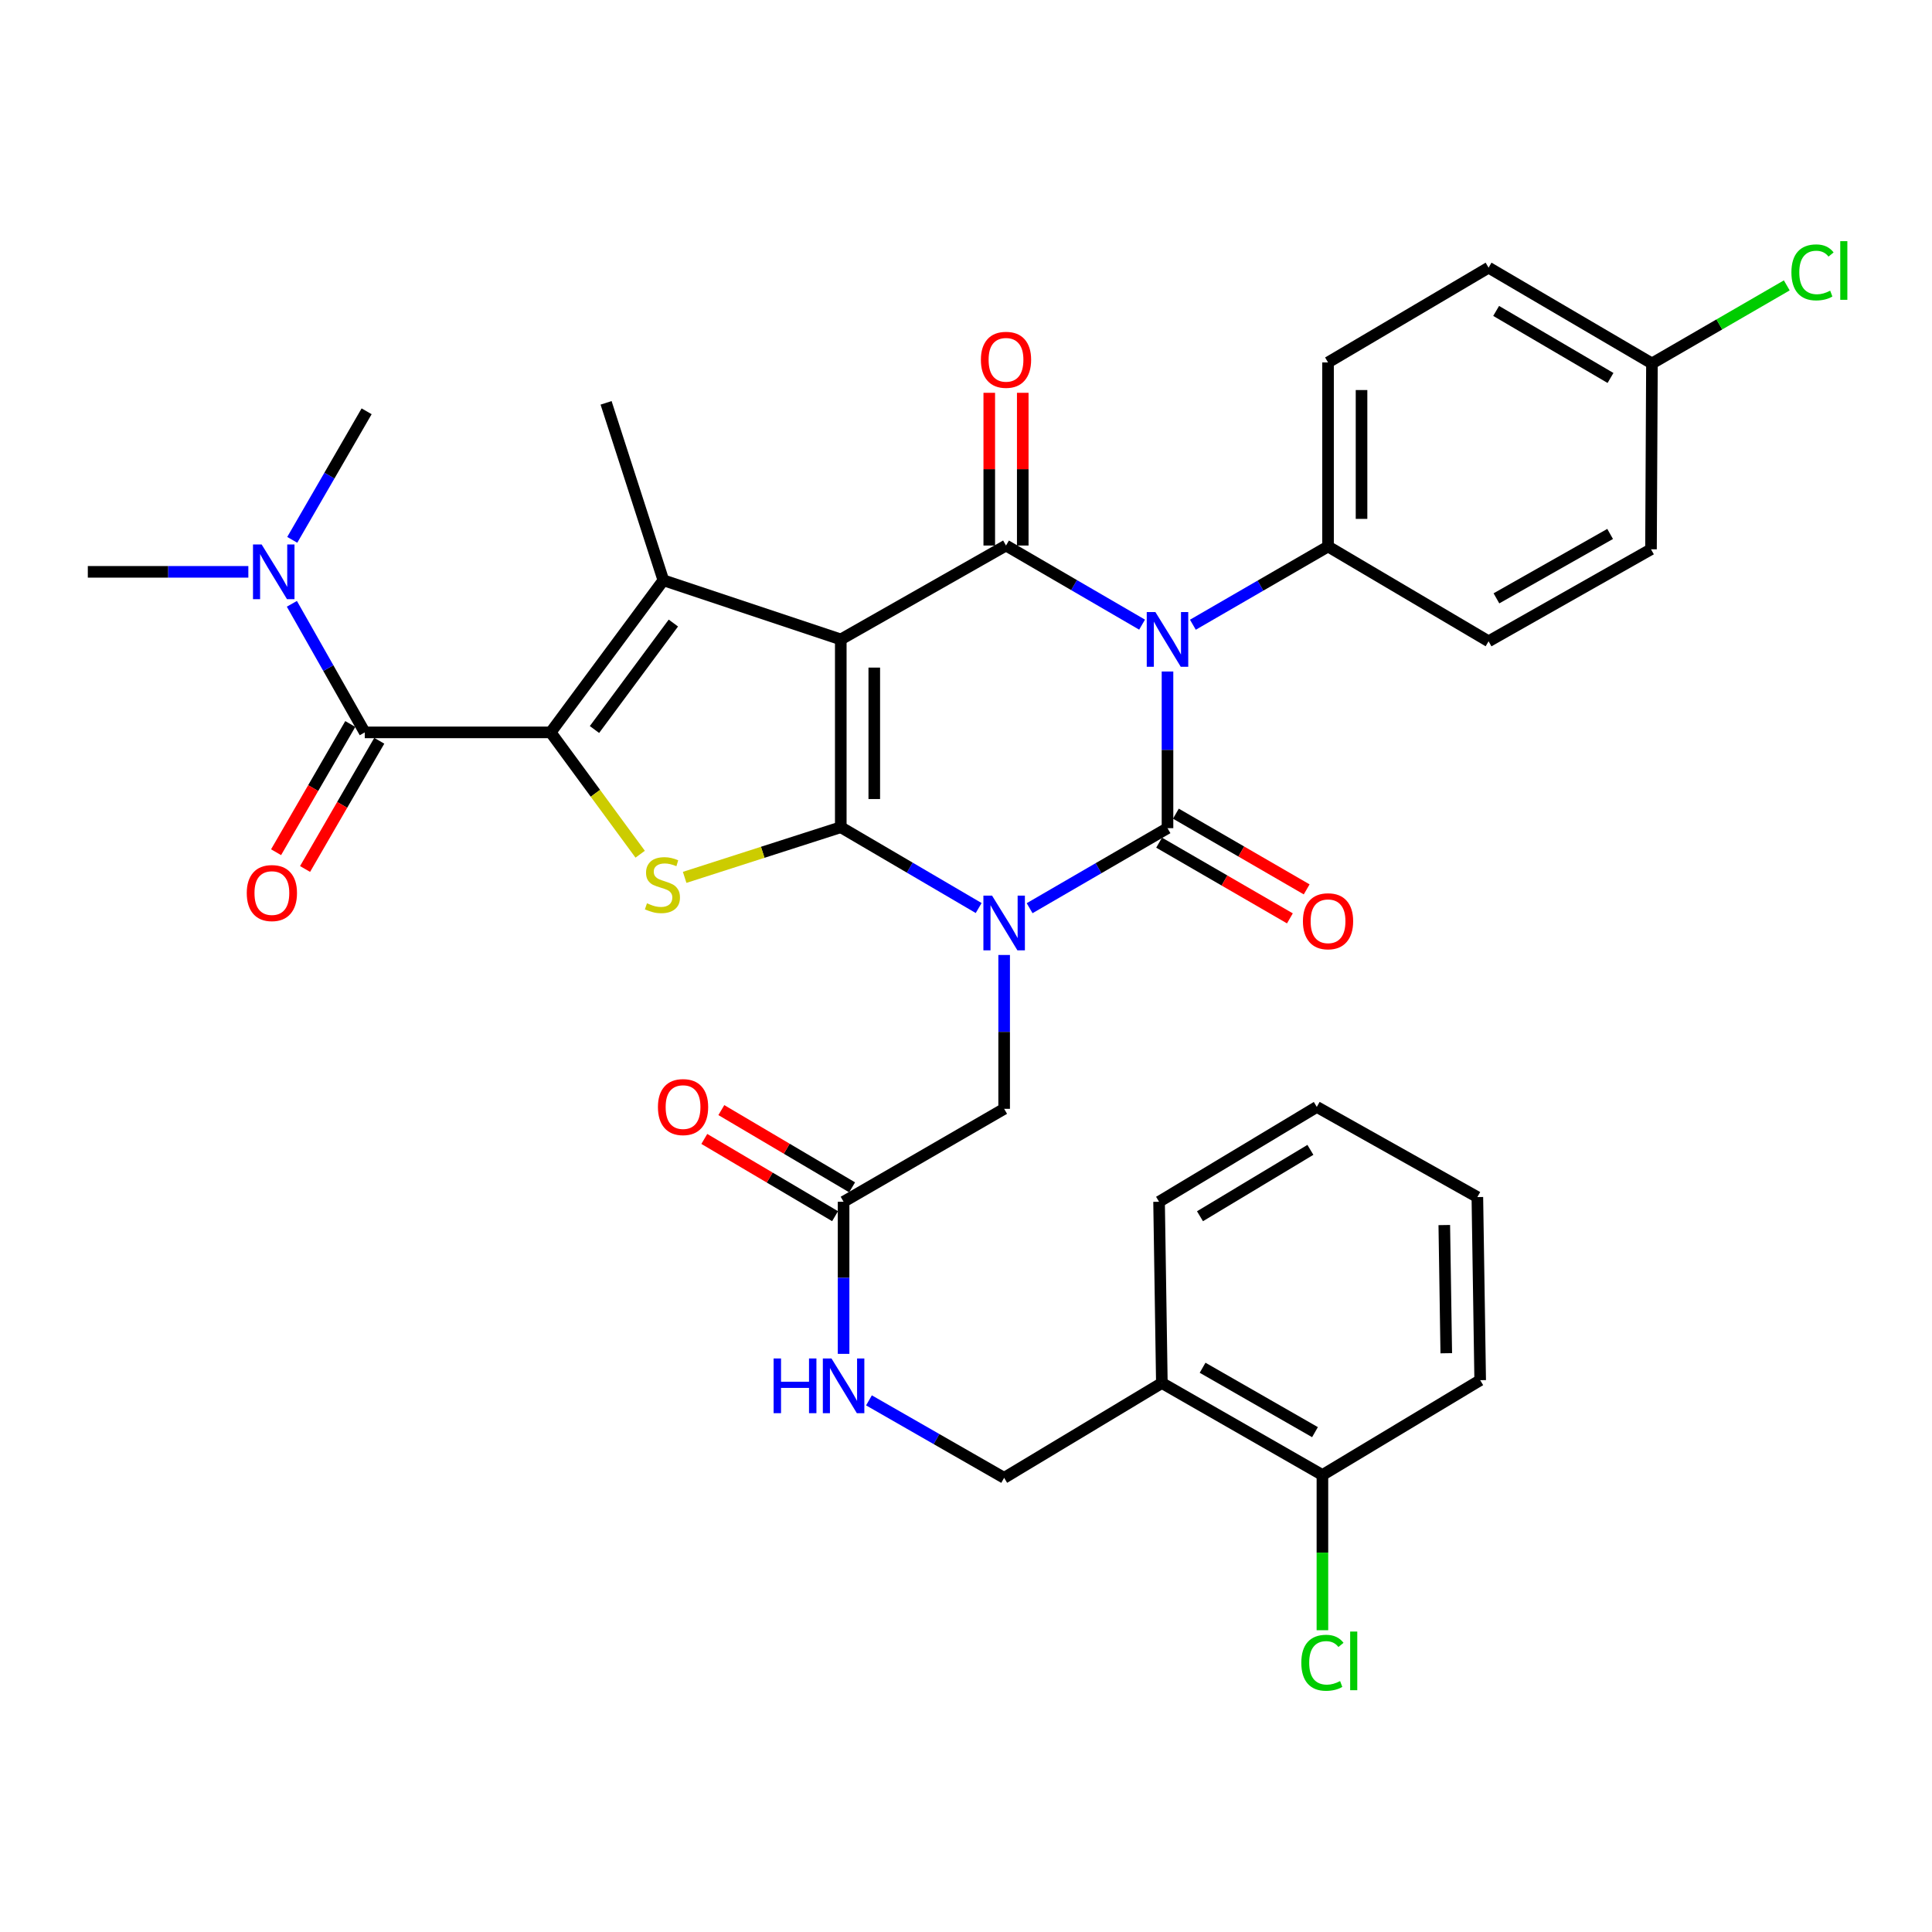 <?xml version='1.0' encoding='iso-8859-1'?>
<svg version='1.1' baseProfile='full'
              xmlns='http://www.w3.org/2000/svg'
                      xmlns:rdkit='http://www.rdkit.org/xml'
                      xmlns:xlink='http://www.w3.org/1999/xlink'
                  xml:space='preserve'
width='1000px' height='1000px' viewBox='0 0 1000 1000'>
<!-- END OF HEADER -->
<rect style='opacity:1.0;fill:#FFFFFF;stroke:none' width='1000' height='1000' x='0' y='0'> </rect>
<path class='bond-1' d='M 506.555,469.999 L 470.87,449.082' style='fill:none;fill-rule:evenodd;stroke:#0000FF;stroke-width:6px;stroke-linecap:butt;stroke-linejoin:miter;stroke-opacity:1' />
<path class='bond-1' d='M 470.87,449.082 L 435.186,428.165' style='fill:none;fill-rule:evenodd;stroke:#000000;stroke-width:6px;stroke-linecap:butt;stroke-linejoin:miter;stroke-opacity:1' />
<path class='bond-2' d='M 532.929,470.079 L 568.612,449.367' style='fill:none;fill-rule:evenodd;stroke:#0000FF;stroke-width:6px;stroke-linecap:butt;stroke-linejoin:miter;stroke-opacity:1' />
<path class='bond-2' d='M 568.612,449.367 L 604.295,428.656' style='fill:none;fill-rule:evenodd;stroke:#000000;stroke-width:6px;stroke-linecap:butt;stroke-linejoin:miter;stroke-opacity:1' />
<path class='bond-9' d='M 519.745,494.296 L 519.745,534.111' style='fill:none;fill-rule:evenodd;stroke:#0000FF;stroke-width:6px;stroke-linecap:butt;stroke-linejoin:miter;stroke-opacity:1' />
<path class='bond-9' d='M 519.745,534.111 L 519.745,573.926' style='fill:none;fill-rule:evenodd;stroke:#000000;stroke-width:6px;stroke-linecap:butt;stroke-linejoin:miter;stroke-opacity:1' />
<path class='bond-0' d='M 435.186,330.968 L 435.186,428.165' style='fill:none;fill-rule:evenodd;stroke:#000000;stroke-width:6px;stroke-linecap:butt;stroke-linejoin:miter;stroke-opacity:1' />
<path class='bond-0' d='M 452.523,345.547 L 452.523,413.585' style='fill:none;fill-rule:evenodd;stroke:#000000;stroke-width:6px;stroke-linecap:butt;stroke-linejoin:miter;stroke-opacity:1' />
<path class='bond-6' d='M 435.186,330.968 L 343.354,300.357' style='fill:none;fill-rule:evenodd;stroke:#000000;stroke-width:6px;stroke-linecap:butt;stroke-linejoin:miter;stroke-opacity:1' />
<path class='bond-35' d='M 435.186,330.968 L 520.708,282.365' style='fill:none;fill-rule:evenodd;stroke:#000000;stroke-width:6px;stroke-linecap:butt;stroke-linejoin:miter;stroke-opacity:1' />
<path class='bond-7' d='M 435.186,428.165 L 394.781,441.145' style='fill:none;fill-rule:evenodd;stroke:#000000;stroke-width:6px;stroke-linecap:butt;stroke-linejoin:miter;stroke-opacity:1' />
<path class='bond-7' d='M 394.781,441.145 L 354.376,454.126' style='fill:none;fill-rule:evenodd;stroke:#CCCC00;stroke-width:6px;stroke-linecap:butt;stroke-linejoin:miter;stroke-opacity:1' />
<path class='bond-3' d='M 604.295,428.656 L 604.295,388.113' style='fill:none;fill-rule:evenodd;stroke:#000000;stroke-width:6px;stroke-linecap:butt;stroke-linejoin:miter;stroke-opacity:1' />
<path class='bond-3' d='M 604.295,388.113 L 604.295,347.57' style='fill:none;fill-rule:evenodd;stroke:#0000FF;stroke-width:6px;stroke-linecap:butt;stroke-linejoin:miter;stroke-opacity:1' />
<path class='bond-11' d='M 599.952,436.158 L 633.8,455.752' style='fill:none;fill-rule:evenodd;stroke:#000000;stroke-width:6px;stroke-linecap:butt;stroke-linejoin:miter;stroke-opacity:1' />
<path class='bond-11' d='M 633.8,455.752 L 667.647,475.346' style='fill:none;fill-rule:evenodd;stroke:#FF0000;stroke-width:6px;stroke-linecap:butt;stroke-linejoin:miter;stroke-opacity:1' />
<path class='bond-11' d='M 608.638,421.153 L 642.486,440.747' style='fill:none;fill-rule:evenodd;stroke:#000000;stroke-width:6px;stroke-linecap:butt;stroke-linejoin:miter;stroke-opacity:1' />
<path class='bond-11' d='M 642.486,440.747 L 676.333,460.341' style='fill:none;fill-rule:evenodd;stroke:#FF0000;stroke-width:6px;stroke-linecap:butt;stroke-linejoin:miter;stroke-opacity:1' />
<path class='bond-4' d='M 591.138,323.317 L 555.923,302.841' style='fill:none;fill-rule:evenodd;stroke:#0000FF;stroke-width:6px;stroke-linecap:butt;stroke-linejoin:miter;stroke-opacity:1' />
<path class='bond-4' d='M 555.923,302.841 L 520.708,282.365' style='fill:none;fill-rule:evenodd;stroke:#000000;stroke-width:6px;stroke-linecap:butt;stroke-linejoin:miter;stroke-opacity:1' />
<path class='bond-10' d='M 617.435,323.361 L 652.413,303.113' style='fill:none;fill-rule:evenodd;stroke:#0000FF;stroke-width:6px;stroke-linecap:butt;stroke-linejoin:miter;stroke-opacity:1' />
<path class='bond-10' d='M 652.413,303.113 L 687.391,282.865' style='fill:none;fill-rule:evenodd;stroke:#000000;stroke-width:6px;stroke-linecap:butt;stroke-linejoin:miter;stroke-opacity:1' />
<path class='bond-13' d='M 529.377,282.365 L 529.377,242.84' style='fill:none;fill-rule:evenodd;stroke:#000000;stroke-width:6px;stroke-linecap:butt;stroke-linejoin:miter;stroke-opacity:1' />
<path class='bond-13' d='M 529.377,242.84 L 529.377,203.316' style='fill:none;fill-rule:evenodd;stroke:#FF0000;stroke-width:6px;stroke-linecap:butt;stroke-linejoin:miter;stroke-opacity:1' />
<path class='bond-13' d='M 512.04,282.365 L 512.04,242.84' style='fill:none;fill-rule:evenodd;stroke:#000000;stroke-width:6px;stroke-linecap:butt;stroke-linejoin:miter;stroke-opacity:1' />
<path class='bond-13' d='M 512.04,242.84 L 512.04,203.316' style='fill:none;fill-rule:evenodd;stroke:#FF0000;stroke-width:6px;stroke-linecap:butt;stroke-linejoin:miter;stroke-opacity:1' />
<path class='bond-5' d='M 285.022,379.08 L 308.186,410.609' style='fill:none;fill-rule:evenodd;stroke:#000000;stroke-width:6px;stroke-linecap:butt;stroke-linejoin:miter;stroke-opacity:1' />
<path class='bond-5' d='M 308.186,410.609 L 331.35,442.138' style='fill:none;fill-rule:evenodd;stroke:#CCCC00;stroke-width:6px;stroke-linecap:butt;stroke-linejoin:miter;stroke-opacity:1' />
<path class='bond-8' d='M 285.022,379.08 L 188.808,379.08' style='fill:none;fill-rule:evenodd;stroke:#000000;stroke-width:6px;stroke-linecap:butt;stroke-linejoin:miter;stroke-opacity:1' />
<path class='bond-36' d='M 285.022,379.08 L 343.354,300.357' style='fill:none;fill-rule:evenodd;stroke:#000000;stroke-width:6px;stroke-linecap:butt;stroke-linejoin:miter;stroke-opacity:1' />
<path class='bond-36' d='M 307.702,377.593 L 348.534,322.488' style='fill:none;fill-rule:evenodd;stroke:#000000;stroke-width:6px;stroke-linecap:butt;stroke-linejoin:miter;stroke-opacity:1' />
<path class='bond-23' d='M 343.354,300.357 L 313.706,208.516' style='fill:none;fill-rule:evenodd;stroke:#000000;stroke-width:6px;stroke-linecap:butt;stroke-linejoin:miter;stroke-opacity:1' />
<path class='bond-14' d='M 188.808,379.08 L 169.94,345.806' style='fill:none;fill-rule:evenodd;stroke:#000000;stroke-width:6px;stroke-linecap:butt;stroke-linejoin:miter;stroke-opacity:1' />
<path class='bond-14' d='M 169.94,345.806 L 151.072,312.532' style='fill:none;fill-rule:evenodd;stroke:#0000FF;stroke-width:6px;stroke-linecap:butt;stroke-linejoin:miter;stroke-opacity:1' />
<path class='bond-16' d='M 181.305,374.738 L 162.102,407.921' style='fill:none;fill-rule:evenodd;stroke:#000000;stroke-width:6px;stroke-linecap:butt;stroke-linejoin:miter;stroke-opacity:1' />
<path class='bond-16' d='M 162.102,407.921 L 142.898,441.104' style='fill:none;fill-rule:evenodd;stroke:#FF0000;stroke-width:6px;stroke-linecap:butt;stroke-linejoin:miter;stroke-opacity:1' />
<path class='bond-16' d='M 196.311,383.422 L 177.107,416.605' style='fill:none;fill-rule:evenodd;stroke:#000000;stroke-width:6px;stroke-linecap:butt;stroke-linejoin:miter;stroke-opacity:1' />
<path class='bond-16' d='M 177.107,416.605 L 157.904,449.788' style='fill:none;fill-rule:evenodd;stroke:#FF0000;stroke-width:6px;stroke-linecap:butt;stroke-linejoin:miter;stroke-opacity:1' />
<path class='bond-12' d='M 519.745,573.926 L 436.64,622.028' style='fill:none;fill-rule:evenodd;stroke:#000000;stroke-width:6px;stroke-linecap:butt;stroke-linejoin:miter;stroke-opacity:1' />
<path class='bond-21' d='M 687.391,282.865 L 687.391,187.595' style='fill:none;fill-rule:evenodd;stroke:#000000;stroke-width:6px;stroke-linecap:butt;stroke-linejoin:miter;stroke-opacity:1' />
<path class='bond-21' d='M 704.728,268.575 L 704.728,201.886' style='fill:none;fill-rule:evenodd;stroke:#000000;stroke-width:6px;stroke-linecap:butt;stroke-linejoin:miter;stroke-opacity:1' />
<path class='bond-22' d='M 687.391,282.865 L 770.486,331.931' style='fill:none;fill-rule:evenodd;stroke:#000000;stroke-width:6px;stroke-linecap:butt;stroke-linejoin:miter;stroke-opacity:1' />
<path class='bond-17' d='M 436.64,622.028 L 436.64,661.393' style='fill:none;fill-rule:evenodd;stroke:#000000;stroke-width:6px;stroke-linecap:butt;stroke-linejoin:miter;stroke-opacity:1' />
<path class='bond-17' d='M 436.64,661.393 L 436.64,700.757' style='fill:none;fill-rule:evenodd;stroke:#0000FF;stroke-width:6px;stroke-linecap:butt;stroke-linejoin:miter;stroke-opacity:1' />
<path class='bond-20' d='M 441.049,614.564 L 407.208,594.574' style='fill:none;fill-rule:evenodd;stroke:#000000;stroke-width:6px;stroke-linecap:butt;stroke-linejoin:miter;stroke-opacity:1' />
<path class='bond-20' d='M 407.208,594.574 L 373.366,574.584' style='fill:none;fill-rule:evenodd;stroke:#FF0000;stroke-width:6px;stroke-linecap:butt;stroke-linejoin:miter;stroke-opacity:1' />
<path class='bond-20' d='M 432.231,629.492 L 398.39,609.502' style='fill:none;fill-rule:evenodd;stroke:#000000;stroke-width:6px;stroke-linecap:butt;stroke-linejoin:miter;stroke-opacity:1' />
<path class='bond-20' d='M 398.39,609.502 L 364.548,589.512' style='fill:none;fill-rule:evenodd;stroke:#FF0000;stroke-width:6px;stroke-linecap:butt;stroke-linejoin:miter;stroke-opacity:1' />
<path class='bond-30' d='M 128.542,295.984 L 86.998,295.984' style='fill:none;fill-rule:evenodd;stroke:#0000FF;stroke-width:6px;stroke-linecap:butt;stroke-linejoin:miter;stroke-opacity:1' />
<path class='bond-30' d='M 86.998,295.984 L 45.455,295.984' style='fill:none;fill-rule:evenodd;stroke:#000000;stroke-width:6px;stroke-linecap:butt;stroke-linejoin:miter;stroke-opacity:1' />
<path class='bond-31' d='M 151.269,279.424 L 170.515,246.156' style='fill:none;fill-rule:evenodd;stroke:#0000FF;stroke-width:6px;stroke-linecap:butt;stroke-linejoin:miter;stroke-opacity:1' />
<path class='bond-31' d='M 170.515,246.156 L 189.762,212.889' style='fill:none;fill-rule:evenodd;stroke:#000000;stroke-width:6px;stroke-linecap:butt;stroke-linejoin:miter;stroke-opacity:1' />
<path class='bond-15' d='M 601.377,715.844 L 519.745,764.929' style='fill:none;fill-rule:evenodd;stroke:#000000;stroke-width:6px;stroke-linecap:butt;stroke-linejoin:miter;stroke-opacity:1' />
<path class='bond-19' d='M 601.377,715.844 L 684.482,763.465' style='fill:none;fill-rule:evenodd;stroke:#000000;stroke-width:6px;stroke-linecap:butt;stroke-linejoin:miter;stroke-opacity:1' />
<path class='bond-19' d='M 622.462,707.944 L 680.636,741.279' style='fill:none;fill-rule:evenodd;stroke:#000000;stroke-width:6px;stroke-linecap:butt;stroke-linejoin:miter;stroke-opacity:1' />
<path class='bond-29' d='M 601.377,715.844 L 599.932,622.028' style='fill:none;fill-rule:evenodd;stroke:#000000;stroke-width:6px;stroke-linecap:butt;stroke-linejoin:miter;stroke-opacity:1' />
<path class='bond-18' d='M 449.775,724.827 L 484.76,744.878' style='fill:none;fill-rule:evenodd;stroke:#0000FF;stroke-width:6px;stroke-linecap:butt;stroke-linejoin:miter;stroke-opacity:1' />
<path class='bond-18' d='M 484.76,744.878 L 519.745,764.929' style='fill:none;fill-rule:evenodd;stroke:#000000;stroke-width:6px;stroke-linecap:butt;stroke-linejoin:miter;stroke-opacity:1' />
<path class='bond-25' d='M 684.482,763.465 L 684.482,803.635' style='fill:none;fill-rule:evenodd;stroke:#000000;stroke-width:6px;stroke-linecap:butt;stroke-linejoin:miter;stroke-opacity:1' />
<path class='bond-25' d='M 684.482,803.635 L 684.482,843.805' style='fill:none;fill-rule:evenodd;stroke:#00CC00;stroke-width:6px;stroke-linecap:butt;stroke-linejoin:miter;stroke-opacity:1' />
<path class='bond-32' d='M 684.482,763.465 L 766.142,714.38' style='fill:none;fill-rule:evenodd;stroke:#000000;stroke-width:6px;stroke-linecap:butt;stroke-linejoin:miter;stroke-opacity:1' />
<path class='bond-27' d='M 687.391,187.595 L 770.486,138.539' style='fill:none;fill-rule:evenodd;stroke:#000000;stroke-width:6px;stroke-linecap:butt;stroke-linejoin:miter;stroke-opacity:1' />
<path class='bond-26' d='M 770.486,331.931 L 854.554,284.31' style='fill:none;fill-rule:evenodd;stroke:#000000;stroke-width:6px;stroke-linecap:butt;stroke-linejoin:miter;stroke-opacity:1' />
<path class='bond-26' d='M 774.551,309.702 L 833.399,276.368' style='fill:none;fill-rule:evenodd;stroke:#000000;stroke-width:6px;stroke-linecap:butt;stroke-linejoin:miter;stroke-opacity:1' />
<path class='bond-24' d='M 855.046,188.115 L 854.554,284.31' style='fill:none;fill-rule:evenodd;stroke:#000000;stroke-width:6px;stroke-linecap:butt;stroke-linejoin:miter;stroke-opacity:1' />
<path class='bond-28' d='M 855.046,188.115 L 889.938,167.915' style='fill:none;fill-rule:evenodd;stroke:#000000;stroke-width:6px;stroke-linecap:butt;stroke-linejoin:miter;stroke-opacity:1' />
<path class='bond-28' d='M 889.938,167.915 L 924.83,147.715' style='fill:none;fill-rule:evenodd;stroke:#00CC00;stroke-width:6px;stroke-linecap:butt;stroke-linejoin:miter;stroke-opacity:1' />
<path class='bond-37' d='M 855.046,188.115 L 770.486,138.539' style='fill:none;fill-rule:evenodd;stroke:#000000;stroke-width:6px;stroke-linecap:butt;stroke-linejoin:miter;stroke-opacity:1' />
<path class='bond-37' d='M 833.593,195.635 L 774.401,160.932' style='fill:none;fill-rule:evenodd;stroke:#000000;stroke-width:6px;stroke-linecap:butt;stroke-linejoin:miter;stroke-opacity:1' />
<path class='bond-33' d='M 599.932,622.028 L 681.573,572.943' style='fill:none;fill-rule:evenodd;stroke:#000000;stroke-width:6px;stroke-linecap:butt;stroke-linejoin:miter;stroke-opacity:1' />
<path class='bond-33' d='M 621.111,629.524 L 678.26,595.165' style='fill:none;fill-rule:evenodd;stroke:#000000;stroke-width:6px;stroke-linecap:butt;stroke-linejoin:miter;stroke-opacity:1' />
<path class='bond-38' d='M 766.142,714.38 L 764.678,619.601' style='fill:none;fill-rule:evenodd;stroke:#000000;stroke-width:6px;stroke-linecap:butt;stroke-linejoin:miter;stroke-opacity:1' />
<path class='bond-38' d='M 748.587,700.431 L 747.562,634.086' style='fill:none;fill-rule:evenodd;stroke:#000000;stroke-width:6px;stroke-linecap:butt;stroke-linejoin:miter;stroke-opacity:1' />
<path class='bond-34' d='M 681.573,572.943 L 764.678,619.601' style='fill:none;fill-rule:evenodd;stroke:#000000;stroke-width:6px;stroke-linecap:butt;stroke-linejoin:miter;stroke-opacity:1' />
<path  class='atom-0' d='M 513.485 463.571
L 522.765 478.571
Q 523.685 480.051, 525.165 482.731
Q 526.645 485.411, 526.725 485.571
L 526.725 463.571
L 530.485 463.571
L 530.485 491.891
L 526.605 491.891
L 516.645 475.491
Q 515.485 473.571, 514.245 471.371
Q 513.045 469.171, 512.685 468.491
L 512.685 491.891
L 509.005 491.891
L 509.005 463.571
L 513.485 463.571
' fill='#0000FF'/>
<path  class='atom-4' d='M 598.035 316.808
L 607.315 331.808
Q 608.235 333.288, 609.715 335.968
Q 611.195 338.648, 611.275 338.808
L 611.275 316.808
L 615.035 316.808
L 615.035 345.128
L 611.155 345.128
L 601.195 328.728
Q 600.035 326.808, 598.795 324.608
Q 597.595 322.408, 597.235 321.728
L 597.235 345.128
L 593.555 345.128
L 593.555 316.808
L 598.035 316.808
' fill='#0000FF'/>
<path  class='atom-8' d='M 334.872 467.542
Q 335.192 467.662, 336.512 468.222
Q 337.832 468.782, 339.272 469.142
Q 340.752 469.462, 342.192 469.462
Q 344.872 469.462, 346.432 468.182
Q 347.992 466.862, 347.992 464.582
Q 347.992 463.022, 347.192 462.062
Q 346.432 461.102, 345.232 460.582
Q 344.032 460.062, 342.032 459.462
Q 339.512 458.702, 337.992 457.982
Q 336.512 457.262, 335.432 455.742
Q 334.392 454.222, 334.392 451.662
Q 334.392 448.102, 336.792 445.902
Q 339.232 443.702, 344.032 443.702
Q 347.312 443.702, 351.032 445.262
L 350.112 448.342
Q 346.712 446.942, 344.152 446.942
Q 341.392 446.942, 339.872 448.102
Q 338.352 449.222, 338.392 451.182
Q 338.392 452.702, 339.152 453.622
Q 339.952 454.542, 341.072 455.062
Q 342.232 455.582, 344.152 456.182
Q 346.712 456.982, 348.232 457.782
Q 349.752 458.582, 350.832 460.222
Q 351.952 461.822, 351.952 464.582
Q 351.952 468.502, 349.312 470.622
Q 346.712 472.702, 342.352 472.702
Q 339.832 472.702, 337.912 472.142
Q 336.032 471.622, 333.792 470.702
L 334.872 467.542
' fill='#CCCC00'/>
<path  class='atom-12' d='M 674.391 476.838
Q 674.391 470.038, 677.751 466.238
Q 681.111 462.438, 687.391 462.438
Q 693.671 462.438, 697.031 466.238
Q 700.391 470.038, 700.391 476.838
Q 700.391 483.718, 696.991 487.638
Q 693.591 491.518, 687.391 491.518
Q 681.151 491.518, 677.751 487.638
Q 674.391 483.758, 674.391 476.838
M 687.391 488.318
Q 691.711 488.318, 694.031 485.438
Q 696.391 482.518, 696.391 476.838
Q 696.391 471.278, 694.031 468.478
Q 691.711 465.638, 687.391 465.638
Q 683.071 465.638, 680.711 468.438
Q 678.391 471.238, 678.391 476.838
Q 678.391 482.558, 680.711 485.438
Q 683.071 488.318, 687.391 488.318
' fill='#FF0000'/>
<path  class='atom-14' d='M 507.708 186.23
Q 507.708 179.43, 511.068 175.63
Q 514.428 171.83, 520.708 171.83
Q 526.988 171.83, 530.348 175.63
Q 533.708 179.43, 533.708 186.23
Q 533.708 193.11, 530.308 197.03
Q 526.908 200.91, 520.708 200.91
Q 514.468 200.91, 511.068 197.03
Q 507.708 193.15, 507.708 186.23
M 520.708 197.71
Q 525.028 197.71, 527.348 194.83
Q 529.708 191.91, 529.708 186.23
Q 529.708 180.67, 527.348 177.87
Q 525.028 175.03, 520.708 175.03
Q 516.388 175.03, 514.028 177.83
Q 511.708 180.63, 511.708 186.23
Q 511.708 191.95, 514.028 194.83
Q 516.388 197.71, 520.708 197.71
' fill='#FF0000'/>
<path  class='atom-15' d='M 135.428 281.824
L 144.708 296.824
Q 145.628 298.304, 147.108 300.984
Q 148.588 303.664, 148.668 303.824
L 148.668 281.824
L 152.428 281.824
L 152.428 310.144
L 148.548 310.144
L 138.588 293.744
Q 137.428 291.824, 136.188 289.624
Q 134.988 287.424, 134.628 286.744
L 134.628 310.144
L 130.948 310.144
L 130.948 281.824
L 135.428 281.824
' fill='#0000FF'/>
<path  class='atom-17' d='M 127.725 462.246
Q 127.725 455.446, 131.085 451.646
Q 134.445 447.846, 140.725 447.846
Q 147.005 447.846, 150.365 451.646
Q 153.725 455.446, 153.725 462.246
Q 153.725 469.126, 150.325 473.046
Q 146.925 476.926, 140.725 476.926
Q 134.485 476.926, 131.085 473.046
Q 127.725 469.166, 127.725 462.246
M 140.725 473.726
Q 145.045 473.726, 147.365 470.846
Q 149.725 467.926, 149.725 462.246
Q 149.725 456.686, 147.365 453.886
Q 145.045 451.046, 140.725 451.046
Q 136.405 451.046, 134.045 453.846
Q 131.725 456.646, 131.725 462.246
Q 131.725 467.966, 134.045 470.846
Q 136.405 473.726, 140.725 473.726
' fill='#FF0000'/>
<path  class='atom-18' d='M 400.42 703.139
L 404.26 703.139
L 404.26 715.179
L 418.74 715.179
L 418.74 703.139
L 422.58 703.139
L 422.58 731.459
L 418.74 731.459
L 418.74 718.379
L 404.26 718.379
L 404.26 731.459
L 400.42 731.459
L 400.42 703.139
' fill='#0000FF'/>
<path  class='atom-18' d='M 430.38 703.139
L 439.66 718.139
Q 440.58 719.619, 442.06 722.299
Q 443.54 724.979, 443.62 725.139
L 443.62 703.139
L 447.38 703.139
L 447.38 731.459
L 443.5 731.459
L 433.54 715.059
Q 432.38 713.139, 431.14 710.939
Q 429.94 708.739, 429.58 708.059
L 429.58 731.459
L 425.9 731.459
L 425.9 703.139
L 430.38 703.139
' fill='#0000FF'/>
<path  class='atom-21' d='M 340.545 573.023
Q 340.545 566.223, 343.905 562.423
Q 347.265 558.623, 353.545 558.623
Q 359.825 558.623, 363.185 562.423
Q 366.545 566.223, 366.545 573.023
Q 366.545 579.903, 363.145 583.823
Q 359.745 587.703, 353.545 587.703
Q 347.305 587.703, 343.905 583.823
Q 340.545 579.943, 340.545 573.023
M 353.545 584.503
Q 357.865 584.503, 360.185 581.623
Q 362.545 578.703, 362.545 573.023
Q 362.545 567.463, 360.185 564.663
Q 357.865 561.823, 353.545 561.823
Q 349.225 561.823, 346.865 564.623
Q 344.545 567.423, 344.545 573.023
Q 344.545 578.743, 346.865 581.623
Q 349.225 584.503, 353.545 584.503
' fill='#FF0000'/>
<path  class='atom-26' d='M 673.562 860.65
Q 673.562 853.61, 676.842 849.93
Q 680.162 846.21, 686.442 846.21
Q 692.282 846.21, 695.402 850.33
L 692.762 852.49
Q 690.482 849.49, 686.442 849.49
Q 682.162 849.49, 679.882 852.37
Q 677.642 855.21, 677.642 860.65
Q 677.642 866.25, 679.962 869.13
Q 682.322 872.01, 686.882 872.01
Q 690.002 872.01, 693.642 870.13
L 694.762 873.13
Q 693.282 874.09, 691.042 874.65
Q 688.802 875.21, 686.322 875.21
Q 680.162 875.21, 676.842 871.45
Q 673.562 867.69, 673.562 860.65
' fill='#00CC00'/>
<path  class='atom-26' d='M 698.842 844.49
L 702.522 844.49
L 702.522 874.85
L 698.842 874.85
L 698.842 844.49
' fill='#00CC00'/>
<path  class='atom-29' d='M 927.231 140.983
Q 927.231 133.943, 930.511 130.263
Q 933.831 126.543, 940.111 126.543
Q 945.951 126.543, 949.071 130.663
L 946.431 132.823
Q 944.151 129.823, 940.111 129.823
Q 935.831 129.823, 933.551 132.703
Q 931.311 135.543, 931.311 140.983
Q 931.311 146.583, 933.631 149.463
Q 935.991 152.343, 940.551 152.343
Q 943.671 152.343, 947.311 150.463
L 948.431 153.463
Q 946.951 154.423, 944.711 154.983
Q 942.471 155.543, 939.991 155.543
Q 933.831 155.543, 930.511 151.783
Q 927.231 148.023, 927.231 140.983
' fill='#00CC00'/>
<path  class='atom-29' d='M 952.511 124.823
L 956.191 124.823
L 956.191 155.183
L 952.511 155.183
L 952.511 124.823
' fill='#00CC00'/>
</svg>
